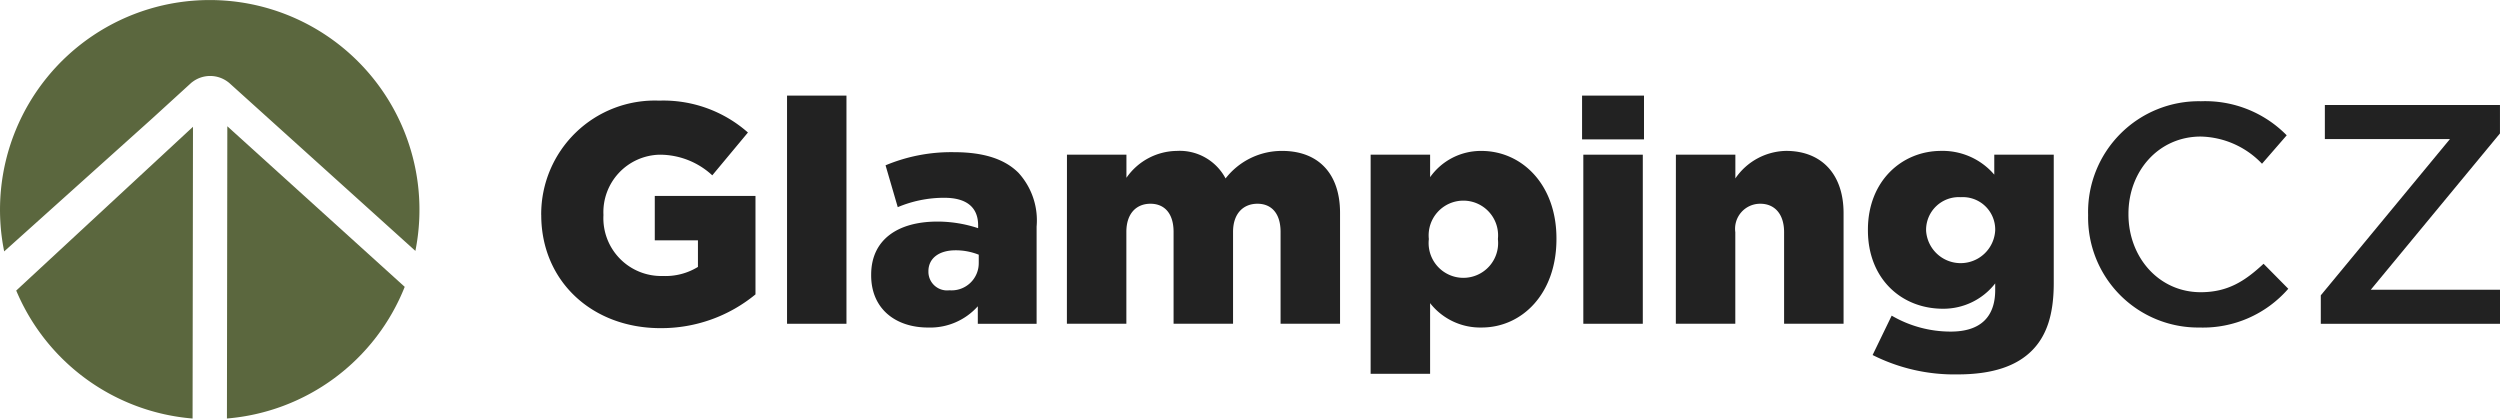 <svg xmlns="http://www.w3.org/2000/svg" xmlns:xlink="http://www.w3.org/1999/xlink" width="227" height="38" viewBox="0 0 227 38"><defs><clipPath id="a"><rect width="227" height="38" fill="none"/></clipPath></defs><g clip-path="url(#a)"><path d="M199.279,47.455V47.4a10.317,10.317,0,0,1,10.706-10.33,11.6,11.6,0,0,1,8.065,2.895l-3.237,3.888a7.015,7.015,0,0,0-4.8-1.873,5.22,5.22,0,0,0-5.083,5.449v.057a5.249,5.249,0,0,0,5.4,5.506,5.621,5.621,0,0,0,3.181-.823V49.754h-3.919v-4.03h9.144v8.939a13.444,13.444,0,0,1-8.633,3.065c-6.191,0-10.82-4.257-10.82-10.274" transform="translate(-150.138 -27.933)" fill="#222"/><rect width="5.396" height="20.717" transform="translate(71.463 8.681)" fill="#222"/><path d="M320.774,67.251v-.057c0-3.179,2.414-4.824,6.02-4.824a11.786,11.786,0,0,1,3.692.6V62.71c0-1.589-.994-2.5-3.067-2.5a10.826,10.826,0,0,0-4.231.851l-1.108-3.8a15.444,15.444,0,0,1,6.219-1.192c2.754,0,4.629.653,5.85,1.873a6.412,6.412,0,0,1,1.647,4.881V71.65h-5.339V70.061a5.8,5.8,0,0,1-4.515,1.93c-2.925,0-5.168-1.674-5.168-4.739m9.769-1.164v-.71a5.657,5.657,0,0,0-2.1-.4c-1.562,0-2.471.766-2.471,1.9v.057a1.692,1.692,0,0,0,1.9,1.674,2.468,2.468,0,0,0,2.669-2.526" transform="translate(-241.672 -42.251)" fill="#222"/><path d="M392.867,55.949h5.4v2.1a5.642,5.642,0,0,1,4.572-2.441,4.71,4.71,0,0,1,4.43,2.5,6.461,6.461,0,0,1,5.14-2.5c3.266,0,5.254,2.043,5.254,5.619V71.3h-5.4V62.959c0-1.674-.823-2.554-2.1-2.554s-2.215.88-2.215,2.554V71.3h-5.4V62.959c0-1.674-.824-2.554-2.1-2.554s-2.187.88-2.187,2.554V71.3h-5.4Z" transform="translate(-295.987 -41.905)" fill="#222"/><path d="M504.689,55.949h5.4v2.044a5.641,5.641,0,0,1,4.657-2.384c3.663,0,6.815,3.036,6.815,7.946v.057c0,4.995-3.152,8.031-6.787,8.031a5.771,5.771,0,0,1-4.686-2.214v6.414h-5.4Zm11.558,7.691v-.057a3.153,3.153,0,1,0-6.276,0v.057a3.156,3.156,0,1,0,6.276,0" transform="translate(-380.235 -41.905)" fill="#222"/><path d="M582.538,35.225h5.623V39.2h-5.623Zm.114,5.364h5.4V55.942h-5.4Z" transform="translate(-438.886 -26.544)" fill="#222"/><path d="M617.086,55.949h5.4v2.157a5.7,5.7,0,0,1,4.6-2.5c3.266,0,5.225,2.157,5.225,5.647V71.3h-5.4V62.987c0-1.674-.881-2.582-2.158-2.582a2.272,2.272,0,0,0-2.272,2.582V71.3h-5.4Z" transform="translate(-464.915 -41.905)" fill="#222"/><path d="M688.22,74.141l1.732-3.576a10.605,10.605,0,0,0,5.367,1.448c2.7,0,4.032-1.334,4.032-3.775v-.6a5.954,5.954,0,0,1-4.742,2.3c-3.777,0-6.815-2.724-6.815-7.123v-.057c0-4.427,3.095-7.152,6.645-7.152a6.172,6.172,0,0,1,4.828,2.157V55.949h5.4V67.614c0,2.81-.625,4.768-1.988,6.13-1.392,1.391-3.55,2.157-6.759,2.157a16.464,16.464,0,0,1-7.7-1.76m11.132-11.324v-.057a2.941,2.941,0,0,0-3.124-2.951,2.972,2.972,0,0,0-3.152,2.98v.057a3.143,3.143,0,0,0,6.276-.028" transform="translate(-518.187 -41.905)" fill="#222"/><path d="M768.868,47.629v-.057A10.056,10.056,0,0,1,779.12,37.3a10.364,10.364,0,0,1,7.781,3.093l-2.243,2.582a7.908,7.908,0,0,0-5.566-2.469c-3.805,0-6.56,3.122-6.56,7.01v.056c0,3.888,2.754,7.067,6.56,7.067,2.442,0,4-.993,5.708-2.582l2.244,2.27a10.261,10.261,0,0,1-8.065,3.519,9.994,9.994,0,0,1-10.109-10.217" transform="translate(-579.268 -28.107)" fill="#222"/><path d="M854.548,55.963l11.728-14.19H854.917V38.68h15.9v2.583l-11.728,14.19H870.82v3.094H854.548Z" transform="translate(-643.82 -29.147)" fill="#222"/><path d="M13.8,10.777l3.573-3.261c.047-.039.1-.075.146-.11a2.672,2.672,0,0,1,3.2.052c.025.02.052.037.077.058L37.717,22.783a19.043,19.043,0,1,0-37.337.046Z" transform="translate(0 -0.001)" fill="#5b673e"/><path d="M83.593,46.52l-.036,26.535A19.055,19.055,0,0,0,99.7,61.1Z" transform="translate(-62.952 -35.055)" fill="#5b673e"/><path d="M22.023,46.709,5.973,61.58A19.055,19.055,0,0,0,21.986,73.2Z" transform="translate(-4.5 -35.198)" fill="#5b673e"/></g></svg>